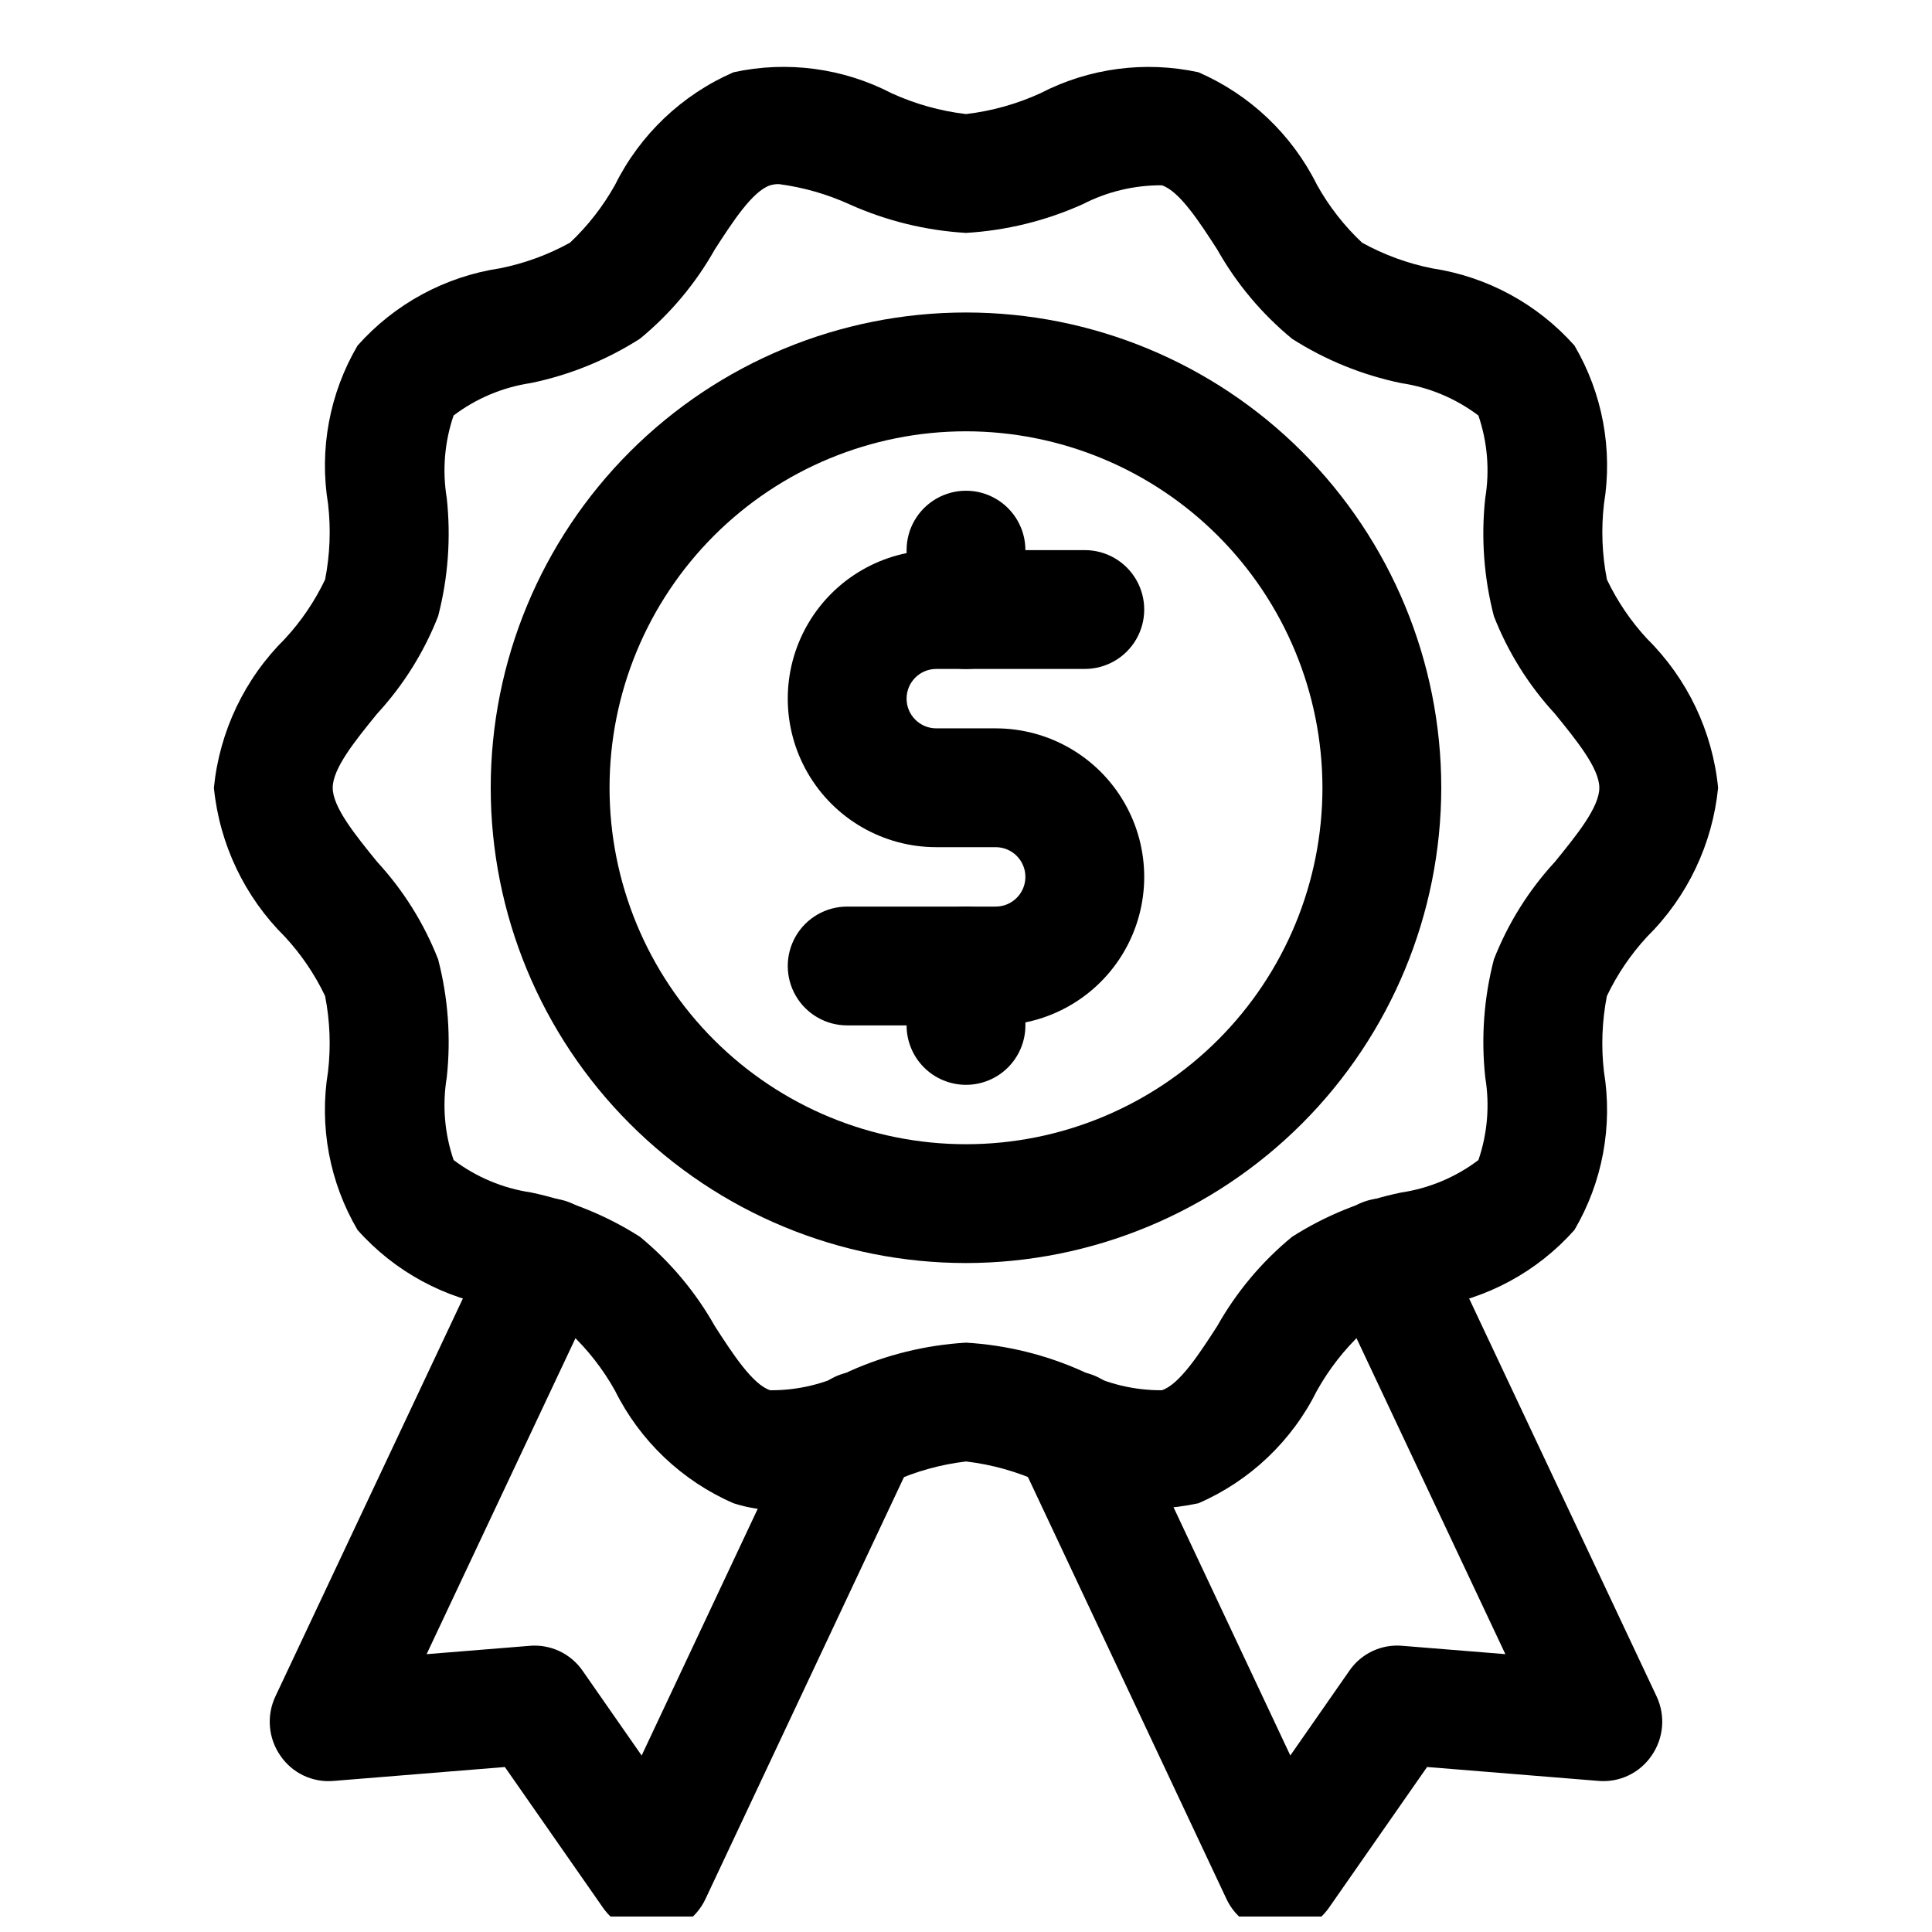 <?xml version="1.0" encoding="UTF-8"?>
<!-- Uploaded to: SVG Repo, www.svgrepo.com, Generator: SVG Repo Mixer Tools -->
<svg width="800px" height="800px" version="1.1" viewBox="144 144 512 512" xmlns="http://www.w3.org/2000/svg">
 <defs>
  <clipPath id="b">
   <path d="m215 461h173v190.9h-173z"/>
  </clipPath>
  <clipPath id="a">
   <path d="m412 461h173v190.9h-173z"/>
  </clipPath>
 </defs>
 <path d="m400 478.72c-33.406 0-65.441-13.27-89.062-36.891s-36.891-55.656-36.891-89.062c0-33.402 13.27-65.441 36.891-89.062s55.656-36.891 89.062-36.891c33.402 0 65.441 13.27 89.059 36.891 23.621 23.621 36.891 55.66 36.891 89.062-0.035 33.395-13.32 65.406-36.93 89.02-23.613 23.613-55.629 36.895-89.02 36.934zm0-220.42c-25.055 0-49.082 9.953-66.797 27.668s-27.668 41.742-27.668 66.797 9.953 49.082 27.668 66.797 41.742 27.668 66.797 27.668c25.051 0 49.078-9.953 66.793-27.668 17.719-17.715 27.668-41.742 27.668-66.797-0.027-25.043-9.988-49.055-27.695-66.766-17.711-17.711-41.723-27.672-66.766-27.699z"/>
 <path d="m407.87 415.74h-39.359c-5.625 0-10.824-3-13.637-7.871s-2.812-10.875 0-15.746 8.012-7.871 13.637-7.871h39.359c4.348 0 7.871-3.523 7.871-7.871 0-4.348-3.523-7.871-7.871-7.871h-15.746c-14.059 0-27.055-7.504-34.086-19.68-7.031-12.18-7.031-27.184 0-39.363 7.031-12.176 20.027-19.68 34.086-19.68h39.363c5.625 0 10.82 3 13.633 7.875 2.812 4.871 2.812 10.871 0 15.742s-8.008 7.871-13.633 7.871h-39.363c-4.348 0-7.871 3.523-7.871 7.871 0 4.348 3.523 7.875 7.871 7.875h15.746c14.062 0 27.055 7.5 34.086 19.68 7.031 12.176 7.031 27.18 0 39.359s-20.023 19.68-34.086 19.68z"/>
 <path d="m400 321.28c-4.176 0-8.18-1.656-11.133-4.609-2.953-2.953-4.613-6.957-4.613-11.133v-15.746c0-5.625 3-10.82 7.871-13.633s10.875-2.812 15.746 0 7.871 8.008 7.871 13.633v15.746c0 4.176-1.66 8.18-4.609 11.133-2.953 2.953-6.957 4.609-11.133 4.609z"/>
 <path d="m400 431.49c-4.176 0-8.18-1.66-11.133-4.613-2.953-2.953-4.613-6.957-4.613-11.133v-15.742c0-5.625 3-10.824 7.871-13.637s10.875-2.812 15.746 0 7.871 8.012 7.871 13.637v15.742c0 4.176-1.66 8.18-4.609 11.133-2.953 2.953-6.957 4.613-11.133 4.613z"/>
 <path d="m350.37 544.23c-4.062 0.02-8.105-0.605-11.977-1.852-13.656-5.938-24.781-16.508-31.41-29.844-3.172-5.691-7.203-10.859-11.949-15.32-5.785-3.199-12.027-5.488-18.512-6.789-14.602-2.191-27.969-9.438-37.773-20.477-7.434-12.656-10.195-27.516-7.812-42 0.77-6.668 0.504-13.414-0.785-20-2.738-5.746-6.332-11.039-10.656-15.707-10.672-10.57-17.328-24.527-18.812-39.477 1.488-14.945 8.145-28.906 18.82-39.473 4.324-4.668 7.914-9.965 10.652-15.707 1.289-6.59 1.555-13.336 0.789-20.004-2.387-14.48 0.379-29.34 7.809-41.996 9.809-11.047 23.18-18.297 37.785-20.488 6.488-1.301 12.738-3.59 18.527-6.789 4.727-4.465 8.742-9.625 11.918-15.297 6.625-13.344 17.746-23.918 31.41-29.859 14.191-3.094 29.02-1.125 41.91 5.566 6.242 2.852 12.887 4.707 19.699 5.512 6.809-0.805 13.457-2.66 19.695-5.512 12.898-6.676 27.719-8.645 41.91-5.566 13.66 5.941 24.781 16.508 31.41 29.844 3.172 5.691 7.203 10.859 11.949 15.32 5.785 3.199 12.027 5.488 18.512 6.789 14.602 2.191 27.969 9.441 37.777 20.48 7.43 12.656 10.191 27.516 7.809 41.996-0.77 6.668-0.504 13.414 0.789 20.004 2.738 5.742 6.328 11.039 10.652 15.707 10.676 10.566 17.328 24.527 18.812 39.473-1.488 14.949-8.141 28.91-18.82 39.477-4.32 4.668-7.914 9.961-10.652 15.707-1.289 6.586-1.555 13.332-0.789 20 2.387 14.484-0.379 29.344-7.809 42-9.809 11.043-23.18 18.293-37.785 20.484-6.488 1.301-12.738 3.59-18.527 6.789-4.727 4.465-8.742 9.625-11.918 15.297-6.621 13.344-17.746 23.922-31.41 29.859-14.191 3.082-29.016 1.113-41.91-5.566-6.238-2.848-12.887-4.707-19.695-5.508-6.812 0.805-13.461 2.664-19.699 5.519-9.445 4.262-19.586 6.773-29.934 7.406zm0.062-351.44c-0.785-0.016-1.57 0.09-2.32 0.316-4.676 1.523-9.996 9.746-14.684 17.004-5.09 9.047-11.816 17.07-19.84 23.66-8.836 5.641-18.633 9.621-28.902 11.738-7.441 1.109-14.48 4.066-20.48 8.602-2.402 7.035-3.023 14.555-1.809 21.891 1.137 10.484 0.363 21.094-2.289 31.301-3.742 9.559-9.234 18.328-16.191 25.871-5.766 7.094-11.746 14.438-11.746 19.594s5.984 12.5 11.746 19.594v0.004c6.957 7.539 12.449 16.312 16.191 25.867 2.652 10.211 3.426 20.816 2.289 31.305-1.215 7.332-0.59 14.852 1.816 21.883 5.996 4.527 13.031 7.481 20.465 8.586 10.27 2.125 20.066 6.106 28.906 11.75 8.023 6.598 14.754 14.625 19.848 23.676 4.688 7.258 10.008 15.484 14.684 17.004 7.289 0.043 14.48-1.68 20.957-5.019 9.762-4.391 20.242-6.965 30.93-7.598 10.688 0.629 21.168 3.203 30.934 7.598 6.481 3.328 13.668 5.051 20.957 5.016 4.676-1.523 9.996-9.746 14.684-17.004l-0.004 0.004c5.094-9.051 11.82-17.074 19.84-23.664 8.84-5.641 18.633-9.617 28.902-11.738 7.441-1.109 14.484-4.066 20.48-8.602 2.406-7.035 3.027-14.551 1.816-21.887-1.137-10.484-0.363-21.094 2.289-31.301 3.742-9.559 9.23-18.328 16.191-25.871 5.766-7.098 11.746-14.438 11.746-19.594s-5.984-12.5-11.746-19.594v-0.004c-6.961-7.539-12.449-16.312-16.191-25.867-2.652-10.211-3.434-20.82-2.297-31.309 1.215-7.336 0.59-14.852-1.812-21.887-6-4.527-13.035-7.481-20.469-8.586-10.27-2.121-20.066-6.102-28.906-11.746-8.02-6.598-14.75-14.625-19.848-23.68-4.688-7.258-10.008-15.484-14.684-17.004v0.004c-7.289-0.039-14.477 1.684-20.957 5.016-9.762 4.394-20.242 6.969-30.926 7.602-10.688-0.633-21.172-3.207-30.934-7.598-5.918-2.684-12.195-4.481-18.637-5.332z"/>
 <g clip-path="url(#b)">
  <path d="m316.71 656.31c-5.144-0.004-9.965-2.519-12.91-6.742l-26.004-37.289-45.297 3.676h0.004c-2.758 0.262-5.531-0.227-8.035-1.406-2.504-1.184-4.641-3.019-6.188-5.312-3.199-4.621-3.688-10.598-1.293-15.676l57.781-122.64v-0.004c1.719-3.875 4.926-6.894 8.898-8.375 3.973-1.48 8.375-1.297 12.211 0.512 3.836 1.805 6.777 5.086 8.164 9.09 1.387 4.008 1.098 8.402-0.797 12.195l-46.188 98.035 27.215-2.203-0.004-0.004c2.746-0.25 5.512 0.238 8.008 1.414 2.492 1.176 4.629 2.996 6.184 5.277l15.586 22.371 43.668-92.812v-0.004c1.777-3.777 4.984-6.695 8.914-8.109 3.93-1.414 8.258-1.211 12.039 0.566 3.777 1.777 6.695 4.984 8.109 8.914 1.418 3.93 1.211 8.258-0.566 12.039l-55.262 117.45c-2.394 5.09-7.324 8.516-12.93 8.988-0.434 0.035-0.863 0.055-1.309 0.055z"/>
 </g>
 <g clip-path="url(#a)">
  <path d="m483.29 656.31c-0.445 0-0.875-0.016-1.32-0.055-5.606-0.473-10.535-3.898-12.934-8.988l-55.262-117.45c-2.394-5.09-1.891-11.074 1.324-15.695 3.211-4.617 8.645-7.176 14.25-6.703 5.609 0.473 10.539 3.898 12.934 8.992l43.668 92.812 15.586-22.371h-0.004c1.547-2.285 3.684-4.113 6.18-5.293 2.496-1.176 5.266-1.656 8.012-1.395l27.215 2.203-46.188-98.039c-1.895-3.793-2.184-8.188-0.797-12.195 1.387-4.008 4.328-7.285 8.164-9.094 3.836-1.805 8.238-1.992 12.211-0.512 3.973 1.48 7.18 4.504 8.898 8.379l57.781 122.64c2.398 5.082 1.906 11.059-1.293 15.676-1.551 2.293-3.688 4.129-6.188 5.312-2.504 1.184-5.277 1.672-8.035 1.414l-45.297-3.676-25.996 37.285c-2.941 4.223-7.762 6.742-12.91 6.746z"/>
 </g>
</svg>